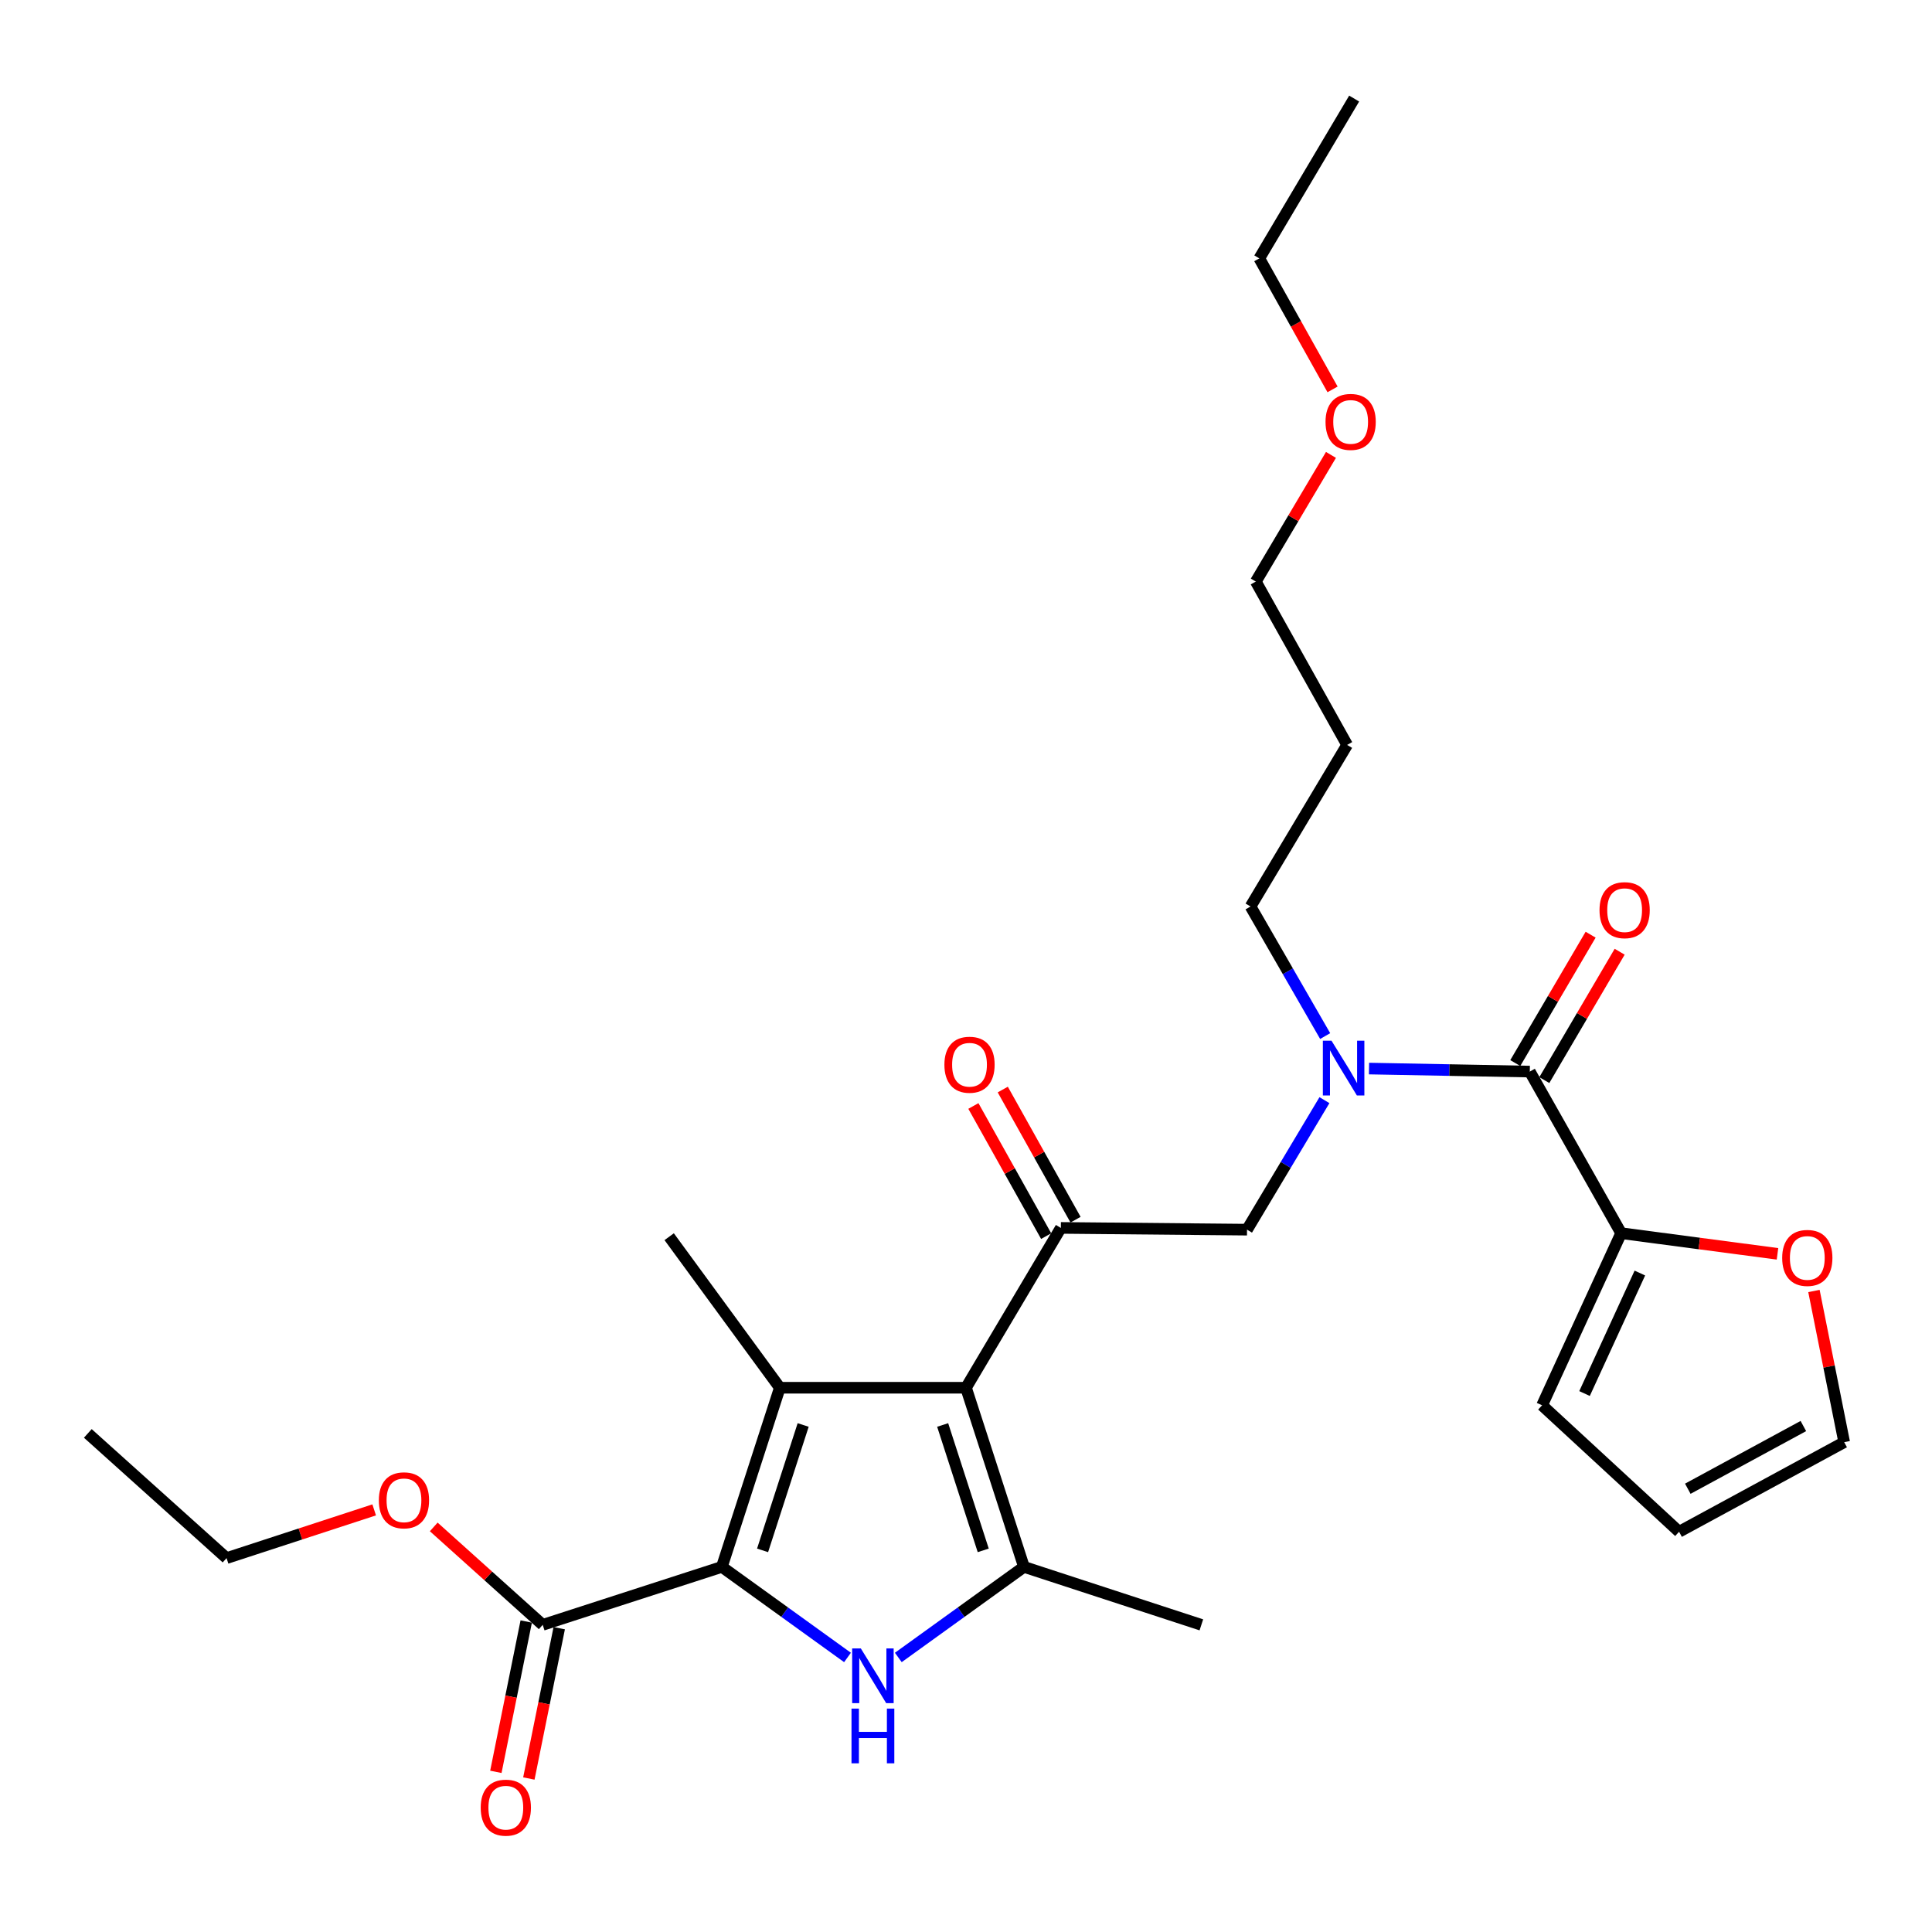 <?xml version='1.0' encoding='iso-8859-1'?>
<svg version='1.1' baseProfile='full'
              xmlns='http://www.w3.org/2000/svg'
                      xmlns:rdkit='http://www.rdkit.org/xml'
                      xmlns:xlink='http://www.w3.org/1999/xlink'
                  xml:space='preserve'
width='1000px' height='1000px' viewBox='0 0 1000 1000'>
<!-- END OF HEADER -->
<rect style='opacity:1.0;fill:#FFFFFF;stroke:none' width='1000' height='1000' x='0' y='0'> </rect>
<path class='bond-0' d='M 685.905,536.267 L 666.59,502.733' style='fill:none;fill-rule:evenodd;stroke:#0000FF;stroke-width:6px;stroke-linecap:butt;stroke-linejoin:miter;stroke-opacity:1' />
<path class='bond-0' d='M 666.59,502.733 L 647.275,469.198' style='fill:none;fill-rule:evenodd;stroke:#000000;stroke-width:6px;stroke-linecap:butt;stroke-linejoin:miter;stroke-opacity:1' />
<path class='bond-1' d='M 685.53,569.436 L 665.493,602.954' style='fill:none;fill-rule:evenodd;stroke:#0000FF;stroke-width:6px;stroke-linecap:butt;stroke-linejoin:miter;stroke-opacity:1' />
<path class='bond-1' d='M 665.493,602.954 L 645.456,636.472' style='fill:none;fill-rule:evenodd;stroke:#000000;stroke-width:6px;stroke-linecap:butt;stroke-linejoin:miter;stroke-opacity:1' />
<path class='bond-2' d='M 708.601,553.087 L 750.211,553.868' style='fill:none;fill-rule:evenodd;stroke:#0000FF;stroke-width:6px;stroke-linecap:butt;stroke-linejoin:miter;stroke-opacity:1' />
<path class='bond-2' d='M 750.211,553.868 L 791.821,554.65' style='fill:none;fill-rule:evenodd;stroke:#000000;stroke-width:6px;stroke-linecap:butt;stroke-linejoin:miter;stroke-opacity:1' />
<path class='bond-3' d='M 839.097,638.292 L 879.562,643.637' style='fill:none;fill-rule:evenodd;stroke:#000000;stroke-width:6px;stroke-linecap:butt;stroke-linejoin:miter;stroke-opacity:1' />
<path class='bond-3' d='M 879.562,643.637 L 920.027,648.982' style='fill:none;fill-rule:evenodd;stroke:#FF0000;stroke-width:6px;stroke-linecap:butt;stroke-linejoin:miter;stroke-opacity:1' />
<path class='bond-4' d='M 839.097,638.292 L 798.181,727.383' style='fill:none;fill-rule:evenodd;stroke:#000000;stroke-width:6px;stroke-linecap:butt;stroke-linejoin:miter;stroke-opacity:1' />
<path class='bond-4' d='M 848.793,658.927 L 820.152,721.291' style='fill:none;fill-rule:evenodd;stroke:#000000;stroke-width:6px;stroke-linecap:butt;stroke-linejoin:miter;stroke-opacity:1' />
<path class='bond-5' d='M 839.097,638.292 L 791.821,554.65' style='fill:none;fill-rule:evenodd;stroke:#000000;stroke-width:6px;stroke-linecap:butt;stroke-linejoin:miter;stroke-opacity:1' />
<path class='bond-6' d='M 549.095,635.562 L 500,718.294' style='fill:none;fill-rule:evenodd;stroke:#000000;stroke-width:6px;stroke-linecap:butt;stroke-linejoin:miter;stroke-opacity:1' />
<path class='bond-7' d='M 556.699,631.31 L 537.865,597.63' style='fill:none;fill-rule:evenodd;stroke:#000000;stroke-width:6px;stroke-linecap:butt;stroke-linejoin:miter;stroke-opacity:1' />
<path class='bond-7' d='M 537.865,597.63 L 519.031,563.95' style='fill:none;fill-rule:evenodd;stroke:#FF0000;stroke-width:6px;stroke-linecap:butt;stroke-linejoin:miter;stroke-opacity:1' />
<path class='bond-7' d='M 541.491,639.814 L 522.658,606.134' style='fill:none;fill-rule:evenodd;stroke:#000000;stroke-width:6px;stroke-linecap:butt;stroke-linejoin:miter;stroke-opacity:1' />
<path class='bond-7' d='M 522.658,606.134 L 503.824,572.454' style='fill:none;fill-rule:evenodd;stroke:#FF0000;stroke-width:6px;stroke-linecap:butt;stroke-linejoin:miter;stroke-opacity:1' />
<path class='bond-8' d='M 549.095,635.562 L 645.456,636.472' style='fill:none;fill-rule:evenodd;stroke:#000000;stroke-width:6px;stroke-linecap:butt;stroke-linejoin:miter;stroke-opacity:1' />
<path class='bond-9' d='M 799.334,559.06 L 818.834,525.836' style='fill:none;fill-rule:evenodd;stroke:#000000;stroke-width:6px;stroke-linecap:butt;stroke-linejoin:miter;stroke-opacity:1' />
<path class='bond-9' d='M 818.834,525.836 L 838.334,492.612' style='fill:none;fill-rule:evenodd;stroke:#FF0000;stroke-width:6px;stroke-linecap:butt;stroke-linejoin:miter;stroke-opacity:1' />
<path class='bond-9' d='M 784.308,550.24 L 803.808,517.017' style='fill:none;fill-rule:evenodd;stroke:#000000;stroke-width:6px;stroke-linecap:butt;stroke-linejoin:miter;stroke-opacity:1' />
<path class='bond-9' d='M 803.808,517.017 L 823.308,483.793' style='fill:none;fill-rule:evenodd;stroke:#FF0000;stroke-width:6px;stroke-linecap:butt;stroke-linejoin:miter;stroke-opacity:1' />
<path class='bond-10' d='M 938.896,668.214 L 946.721,707.343' style='fill:none;fill-rule:evenodd;stroke:#FF0000;stroke-width:6px;stroke-linecap:butt;stroke-linejoin:miter;stroke-opacity:1' />
<path class='bond-10' d='M 946.721,707.343 L 954.545,746.471' style='fill:none;fill-rule:evenodd;stroke:#000000;stroke-width:6px;stroke-linecap:butt;stroke-linejoin:miter;stroke-opacity:1' />
<path class='bond-11' d='M 798.181,727.383 L 869.094,792.837' style='fill:none;fill-rule:evenodd;stroke:#000000;stroke-width:6px;stroke-linecap:butt;stroke-linejoin:miter;stroke-opacity:1' />
<path class='bond-12' d='M 954.545,746.471 L 869.094,792.837' style='fill:none;fill-rule:evenodd;stroke:#000000;stroke-width:6px;stroke-linecap:butt;stroke-linejoin:miter;stroke-opacity:1' />
<path class='bond-12' d='M 933.418,738.112 L 873.602,770.567' style='fill:none;fill-rule:evenodd;stroke:#000000;stroke-width:6px;stroke-linecap:butt;stroke-linejoin:miter;stroke-opacity:1' />
<path class='bond-13' d='M 647.275,469.198 L 697.271,385.566' style='fill:none;fill-rule:evenodd;stroke:#000000;stroke-width:6px;stroke-linecap:butt;stroke-linejoin:miter;stroke-opacity:1' />
<path class='bond-14' d='M 697.271,385.566 L 650.005,301.015' style='fill:none;fill-rule:evenodd;stroke:#000000;stroke-width:6px;stroke-linecap:butt;stroke-linejoin:miter;stroke-opacity:1' />
<path class='bond-15' d='M 464.964,857.899 L 497.481,834.457' style='fill:none;fill-rule:evenodd;stroke:#0000FF;stroke-width:6px;stroke-linecap:butt;stroke-linejoin:miter;stroke-opacity:1' />
<path class='bond-15' d='M 497.481,834.457 L 529.997,811.015' style='fill:none;fill-rule:evenodd;stroke:#000000;stroke-width:6px;stroke-linecap:butt;stroke-linejoin:miter;stroke-opacity:1' />
<path class='bond-16' d='M 438.665,857.899 L 406.149,834.457' style='fill:none;fill-rule:evenodd;stroke:#0000FF;stroke-width:6px;stroke-linecap:butt;stroke-linejoin:miter;stroke-opacity:1' />
<path class='bond-16' d='M 406.149,834.457 L 373.633,811.015' style='fill:none;fill-rule:evenodd;stroke:#000000;stroke-width:6px;stroke-linecap:butt;stroke-linejoin:miter;stroke-opacity:1' />
<path class='bond-17' d='M 529.997,811.015 L 621.818,841.022' style='fill:none;fill-rule:evenodd;stroke:#000000;stroke-width:6px;stroke-linecap:butt;stroke-linejoin:miter;stroke-opacity:1' />
<path class='bond-18' d='M 529.997,811.015 L 500,718.294' style='fill:none;fill-rule:evenodd;stroke:#000000;stroke-width:6px;stroke-linecap:butt;stroke-linejoin:miter;stroke-opacity:1' />
<path class='bond-18' d='M 508.92,802.47 L 487.922,737.565' style='fill:none;fill-rule:evenodd;stroke:#000000;stroke-width:6px;stroke-linecap:butt;stroke-linejoin:miter;stroke-opacity:1' />
<path class='bond-19' d='M 500,718.294 L 403.639,718.294' style='fill:none;fill-rule:evenodd;stroke:#000000;stroke-width:6px;stroke-linecap:butt;stroke-linejoin:miter;stroke-opacity:1' />
<path class='bond-20' d='M 403.639,718.294 L 346.365,640.111' style='fill:none;fill-rule:evenodd;stroke:#000000;stroke-width:6px;stroke-linecap:butt;stroke-linejoin:miter;stroke-opacity:1' />
<path class='bond-21' d='M 403.639,718.294 L 373.633,811.015' style='fill:none;fill-rule:evenodd;stroke:#000000;stroke-width:6px;stroke-linecap:butt;stroke-linejoin:miter;stroke-opacity:1' />
<path class='bond-21' d='M 415.715,737.567 L 394.71,802.471' style='fill:none;fill-rule:evenodd;stroke:#000000;stroke-width:6px;stroke-linecap:butt;stroke-linejoin:miter;stroke-opacity:1' />
<path class='bond-22' d='M 373.633,811.015 L 280.911,841.022' style='fill:none;fill-rule:evenodd;stroke:#000000;stroke-width:6px;stroke-linecap:butt;stroke-linejoin:miter;stroke-opacity:1' />
<path class='bond-23' d='M 280.911,841.022 L 252.707,815.676' style='fill:none;fill-rule:evenodd;stroke:#000000;stroke-width:6px;stroke-linecap:butt;stroke-linejoin:miter;stroke-opacity:1' />
<path class='bond-23' d='M 252.707,815.676 L 224.503,790.33' style='fill:none;fill-rule:evenodd;stroke:#FF0000;stroke-width:6px;stroke-linecap:butt;stroke-linejoin:miter;stroke-opacity:1' />
<path class='bond-24' d='M 272.372,839.297 L 264.513,878.202' style='fill:none;fill-rule:evenodd;stroke:#000000;stroke-width:6px;stroke-linecap:butt;stroke-linejoin:miter;stroke-opacity:1' />
<path class='bond-24' d='M 264.513,878.202 L 256.654,917.106' style='fill:none;fill-rule:evenodd;stroke:#FF0000;stroke-width:6px;stroke-linecap:butt;stroke-linejoin:miter;stroke-opacity:1' />
<path class='bond-24' d='M 289.451,842.747 L 281.592,881.651' style='fill:none;fill-rule:evenodd;stroke:#000000;stroke-width:6px;stroke-linecap:butt;stroke-linejoin:miter;stroke-opacity:1' />
<path class='bond-24' d='M 281.592,881.651 L 273.733,920.556' style='fill:none;fill-rule:evenodd;stroke:#FF0000;stroke-width:6px;stroke-linecap:butt;stroke-linejoin:miter;stroke-opacity:1' />
<path class='bond-25' d='M 193.674,781.514 L 155.471,793.995' style='fill:none;fill-rule:evenodd;stroke:#FF0000;stroke-width:6px;stroke-linecap:butt;stroke-linejoin:miter;stroke-opacity:1' />
<path class='bond-25' d='M 155.471,793.995 L 117.268,806.475' style='fill:none;fill-rule:evenodd;stroke:#000000;stroke-width:6px;stroke-linecap:butt;stroke-linejoin:miter;stroke-opacity:1' />
<path class='bond-26' d='M 117.268,806.475 L 45.455,741.931' style='fill:none;fill-rule:evenodd;stroke:#000000;stroke-width:6px;stroke-linecap:butt;stroke-linejoin:miter;stroke-opacity:1' />
<path class='bond-27' d='M 650.005,301.015 L 669.455,268.236' style='fill:none;fill-rule:evenodd;stroke:#000000;stroke-width:6px;stroke-linecap:butt;stroke-linejoin:miter;stroke-opacity:1' />
<path class='bond-27' d='M 669.455,268.236 L 688.905,235.458' style='fill:none;fill-rule:evenodd;stroke:#FF0000;stroke-width:6px;stroke-linecap:butt;stroke-linejoin:miter;stroke-opacity:1' />
<path class='bond-28' d='M 689.73,201.551 L 670.772,167.646' style='fill:none;fill-rule:evenodd;stroke:#FF0000;stroke-width:6px;stroke-linecap:butt;stroke-linejoin:miter;stroke-opacity:1' />
<path class='bond-28' d='M 670.772,167.646 L 651.815,133.741' style='fill:none;fill-rule:evenodd;stroke:#000000;stroke-width:6px;stroke-linecap:butt;stroke-linejoin:miter;stroke-opacity:1' />
<path class='bond-29' d='M 651.815,133.741 L 700.91,51.019' style='fill:none;fill-rule:evenodd;stroke:#000000;stroke-width:6px;stroke-linecap:butt;stroke-linejoin:miter;stroke-opacity:1' />
<path  class='atom-0' d='M 689.191 538.68
L 698.471 553.68
Q 699.391 555.16, 700.871 557.84
Q 702.351 560.52, 702.431 560.68
L 702.431 538.68
L 706.191 538.68
L 706.191 567
L 702.311 567
L 692.351 550.6
Q 691.191 548.68, 689.951 546.48
Q 688.751 544.28, 688.391 543.6
L 688.391 567
L 684.711 567
L 684.711 538.68
L 689.191 538.68
' fill='#0000FF'/>
<path  class='atom-3' d='M 488.82 551.1
Q 488.82 544.3, 492.18 540.5
Q 495.54 536.7, 501.82 536.7
Q 508.1 536.7, 511.46 540.5
Q 514.82 544.3, 514.82 551.1
Q 514.82 557.98, 511.42 561.9
Q 508.02 565.78, 501.82 565.78
Q 495.58 565.78, 492.18 561.9
Q 488.82 558.02, 488.82 551.1
M 501.82 562.58
Q 506.14 562.58, 508.46 559.7
Q 510.82 556.78, 510.82 551.1
Q 510.82 545.54, 508.46 542.74
Q 506.14 539.9, 501.82 539.9
Q 497.5 539.9, 495.14 542.7
Q 492.82 545.5, 492.82 551.1
Q 492.82 556.82, 495.14 559.7
Q 497.5 562.58, 501.82 562.58
' fill='#FF0000'/>
<path  class='atom-6' d='M 827.907 471.098
Q 827.907 464.298, 831.267 460.498
Q 834.627 456.698, 840.907 456.698
Q 847.187 456.698, 850.547 460.498
Q 853.907 464.298, 853.907 471.098
Q 853.907 477.978, 850.507 481.898
Q 847.107 485.778, 840.907 485.778
Q 834.667 485.778, 831.267 481.898
Q 827.907 478.018, 827.907 471.098
M 840.907 482.578
Q 845.227 482.578, 847.547 479.698
Q 849.907 476.778, 849.907 471.098
Q 849.907 465.538, 847.547 462.738
Q 845.227 459.898, 840.907 459.898
Q 836.587 459.898, 834.227 462.698
Q 831.907 465.498, 831.907 471.098
Q 831.907 476.818, 834.227 479.698
Q 836.587 482.578, 840.907 482.578
' fill='#FF0000'/>
<path  class='atom-7' d='M 922.457 651.1
Q 922.457 644.3, 925.817 640.5
Q 929.177 636.7, 935.457 636.7
Q 941.737 636.7, 945.097 640.5
Q 948.457 644.3, 948.457 651.1
Q 948.457 657.98, 945.057 661.9
Q 941.657 665.78, 935.457 665.78
Q 929.217 665.78, 925.817 661.9
Q 922.457 658.02, 922.457 651.1
M 935.457 662.58
Q 939.777 662.58, 942.097 659.7
Q 944.457 656.78, 944.457 651.1
Q 944.457 645.54, 942.097 642.74
Q 939.777 639.9, 935.457 639.9
Q 931.137 639.9, 928.777 642.7
Q 926.457 645.5, 926.457 651.1
Q 926.457 656.82, 928.777 659.7
Q 931.137 662.58, 935.457 662.58
' fill='#FF0000'/>
<path  class='atom-12' d='M 445.555 853.219
L 454.835 868.219
Q 455.755 869.699, 457.235 872.379
Q 458.715 875.059, 458.795 875.219
L 458.795 853.219
L 462.555 853.219
L 462.555 881.539
L 458.675 881.539
L 448.715 865.139
Q 447.555 863.219, 446.315 861.019
Q 445.115 858.819, 444.755 858.139
L 444.755 881.539
L 441.075 881.539
L 441.075 853.219
L 445.555 853.219
' fill='#0000FF'/>
<path  class='atom-12' d='M 440.735 884.371
L 444.575 884.371
L 444.575 896.411
L 459.055 896.411
L 459.055 884.371
L 462.895 884.371
L 462.895 912.691
L 459.055 912.691
L 459.055 899.611
L 444.575 899.611
L 444.575 912.691
L 440.735 912.691
L 440.735 884.371
' fill='#0000FF'/>
<path  class='atom-18' d='M 196.089 776.558
Q 196.089 769.758, 199.449 765.958
Q 202.809 762.158, 209.089 762.158
Q 215.369 762.158, 218.729 765.958
Q 222.089 769.758, 222.089 776.558
Q 222.089 783.438, 218.689 787.358
Q 215.289 791.238, 209.089 791.238
Q 202.849 791.238, 199.449 787.358
Q 196.089 783.478, 196.089 776.558
M 209.089 788.038
Q 213.409 788.038, 215.729 785.158
Q 218.089 782.238, 218.089 776.558
Q 218.089 770.998, 215.729 768.198
Q 213.409 765.358, 209.089 765.358
Q 204.769 765.358, 202.409 768.158
Q 200.089 770.958, 200.089 776.558
Q 200.089 782.278, 202.409 785.158
Q 204.769 788.038, 209.089 788.038
' fill='#FF0000'/>
<path  class='atom-19' d='M 248.813 935.643
Q 248.813 928.843, 252.173 925.043
Q 255.533 921.243, 261.813 921.243
Q 268.093 921.243, 271.453 925.043
Q 274.813 928.843, 274.813 935.643
Q 274.813 942.523, 271.413 946.443
Q 268.013 950.323, 261.813 950.323
Q 255.573 950.323, 252.173 946.443
Q 248.813 942.563, 248.813 935.643
M 261.813 947.123
Q 266.133 947.123, 268.453 944.243
Q 270.813 941.323, 270.813 935.643
Q 270.813 930.083, 268.453 927.283
Q 266.133 924.443, 261.813 924.443
Q 257.493 924.443, 255.133 927.243
Q 252.813 930.043, 252.813 935.643
Q 252.813 941.363, 255.133 944.243
Q 257.493 947.123, 261.813 947.123
' fill='#FF0000'/>
<path  class='atom-25' d='M 686.091 218.373
Q 686.091 211.573, 689.451 207.773
Q 692.811 203.973, 699.091 203.973
Q 705.371 203.973, 708.731 207.773
Q 712.091 211.573, 712.091 218.373
Q 712.091 225.253, 708.691 229.173
Q 705.291 233.053, 699.091 233.053
Q 692.851 233.053, 689.451 229.173
Q 686.091 225.293, 686.091 218.373
M 699.091 229.853
Q 703.411 229.853, 705.731 226.973
Q 708.091 224.053, 708.091 218.373
Q 708.091 212.813, 705.731 210.013
Q 703.411 207.173, 699.091 207.173
Q 694.771 207.173, 692.411 209.973
Q 690.091 212.773, 690.091 218.373
Q 690.091 224.093, 692.411 226.973
Q 694.771 229.853, 699.091 229.853
' fill='#FF0000'/>
</svg>
